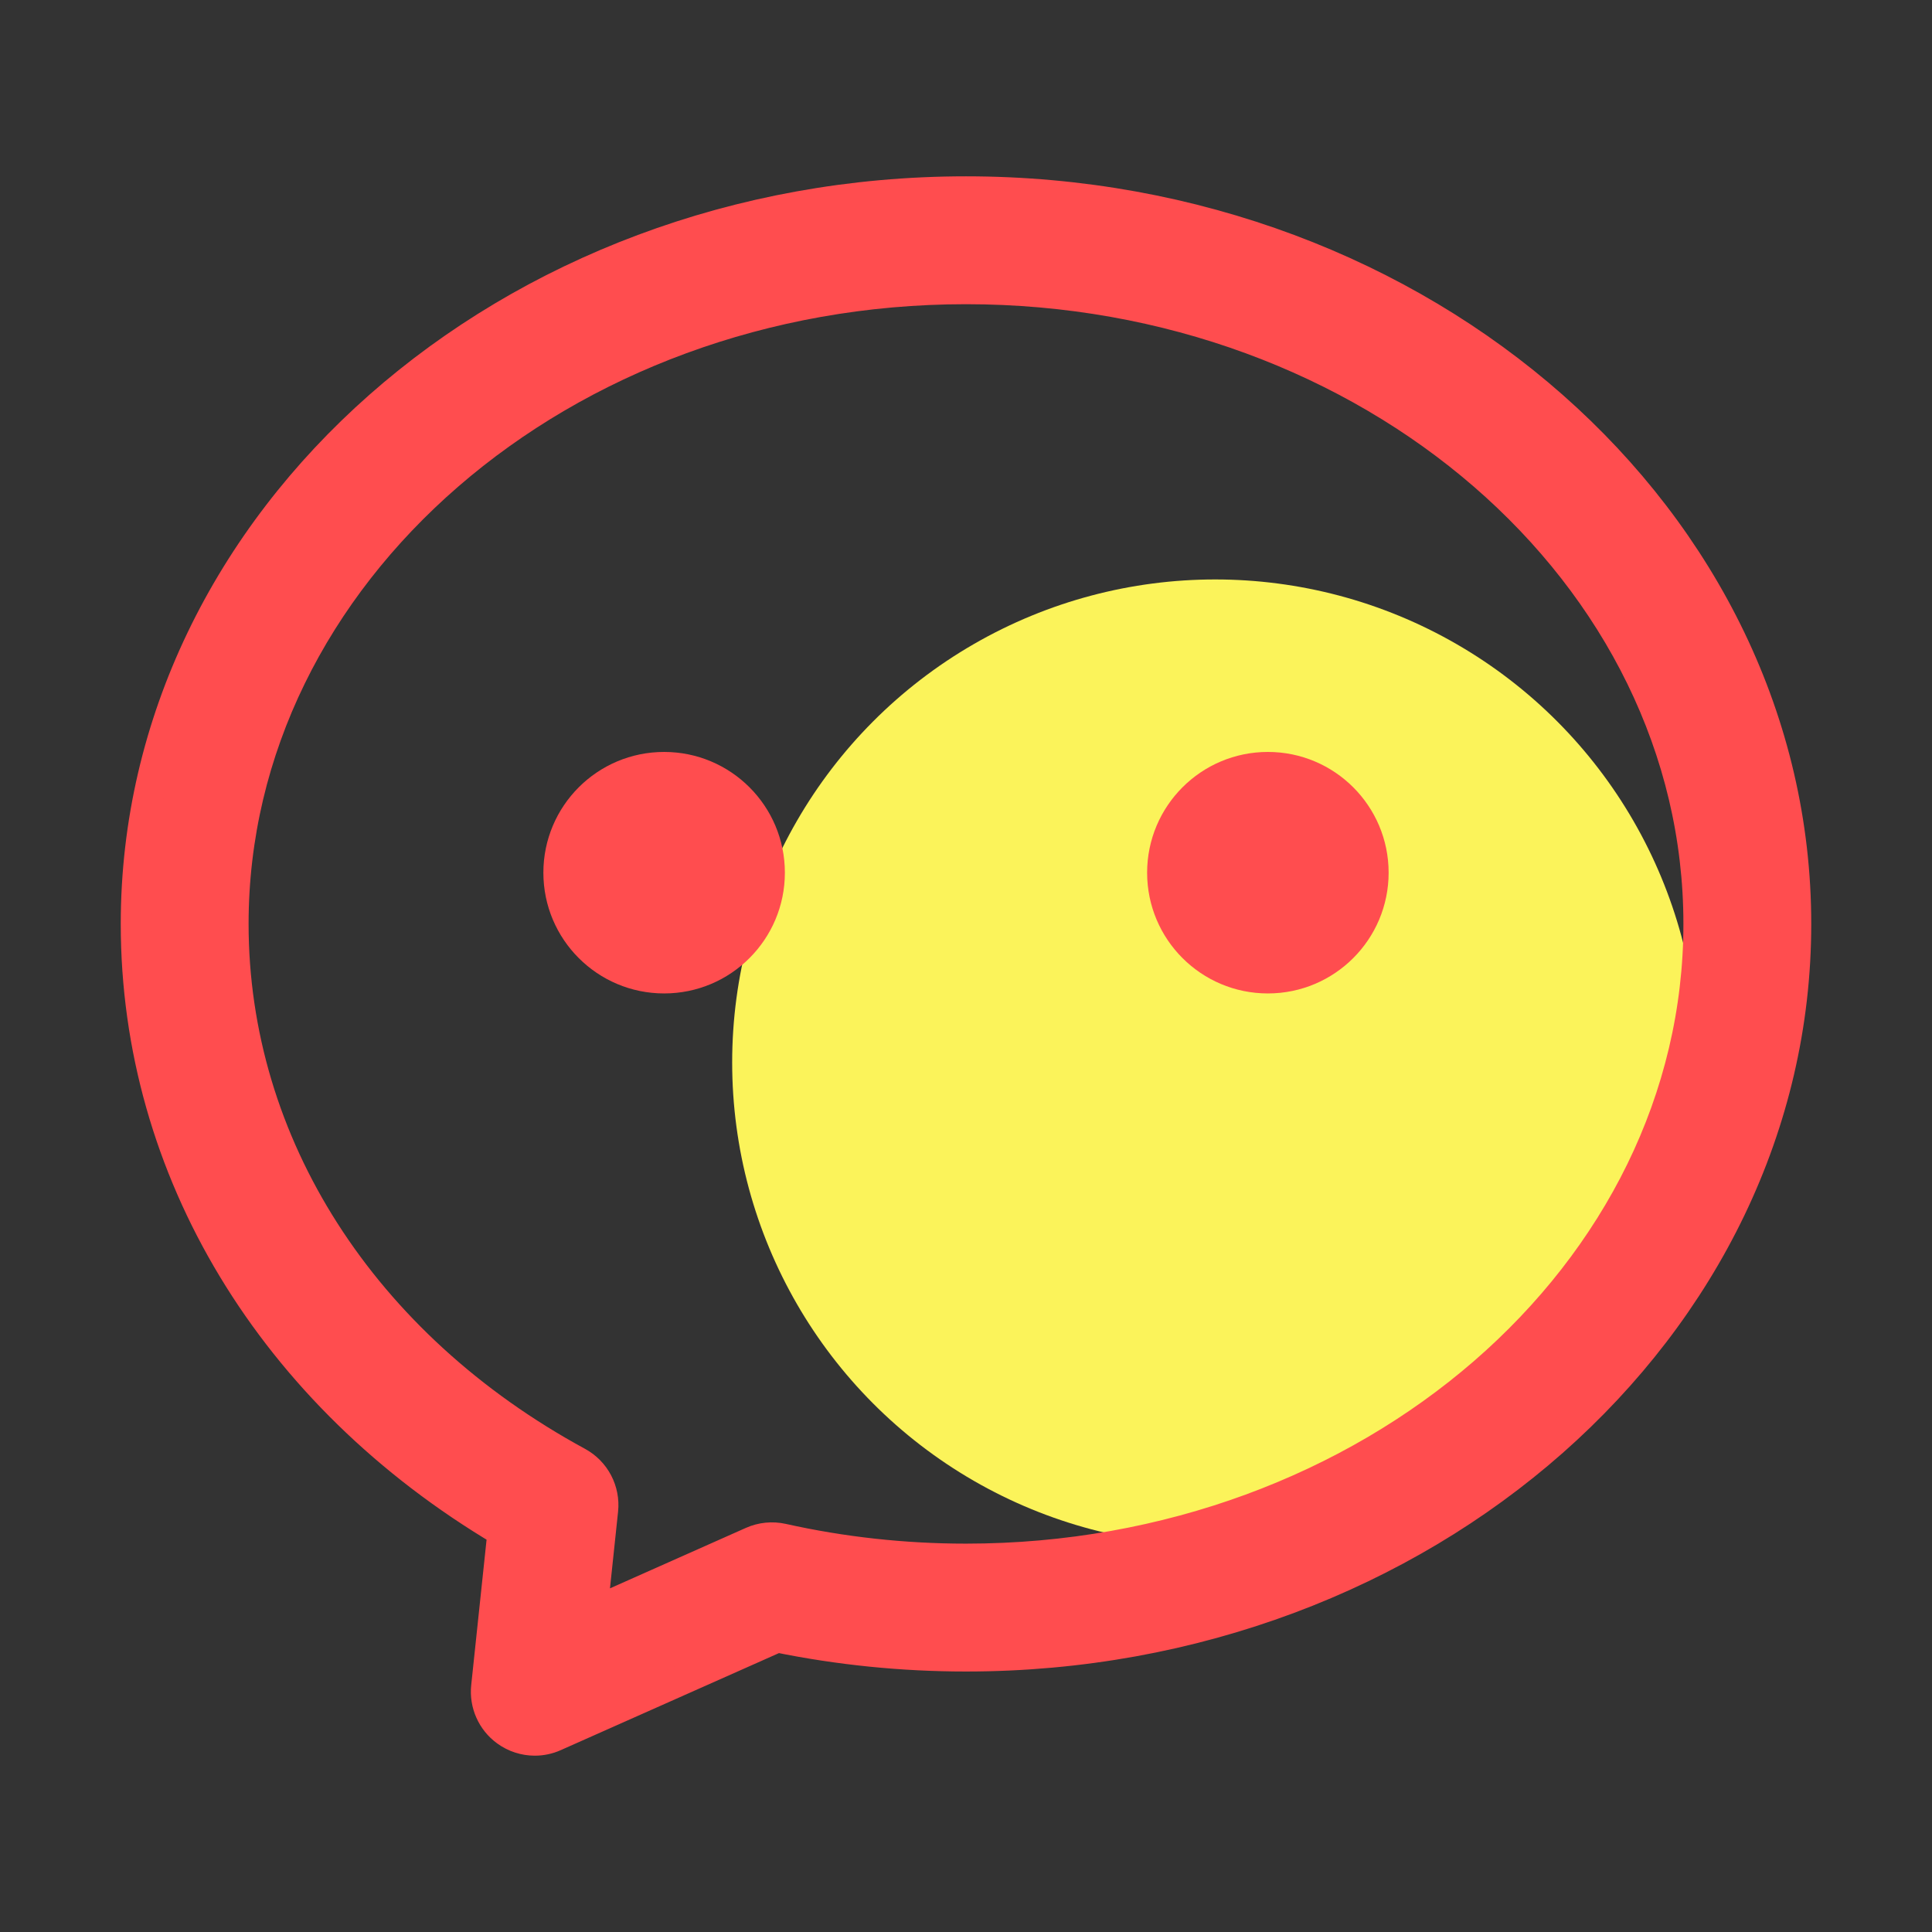 <?xml version="1.0" encoding="UTF-8"?>
<svg width="64px" height="64px" viewBox="0 0 64 64" version="1.1" xmlns="http://www.w3.org/2000/svg" xmlns:xlink="http://www.w3.org/1999/xlink">
    <rect x="0" y="0" width="64" height="64" fill="#333333" stroke="none"/>
    <!-- Generator: Sketch 62 (91390) - https://sketch.com -->
    <title>EC1169C3-7FEC-4DE1-99D9-1030948E2E44</title>
    <desc>Created with Sketch.</desc>
    <g id="组件" stroke="none" stroke-width="1" fill="none" fill-rule="evenodd">
        <g id="icon_takeaway_templatemessage">
            <g id="icon_takeaway_visualdecoration">
                <rect id="矩形" fill="#000000" opacity="0" x="0" y="0" width="64" height="64"></rect>
                <circle id="椭圆形" fill="#FBF35A" cx="40.254" cy="35.195" r="16"></circle>
                <path d="M32,9.577 C18.62,9.577 7.735,19.01 7.735,30.606 C7.735,37.89 11.999,44.554 19.141,48.434 C19.716,48.747 20.046,49.375 19.977,50.026 L19.618,53.425 L24.912,51.07 C25.229,50.929 25.583,50.894 25.922,50.969 C27.901,51.411 29.945,51.635 32,51.635 C45.38,51.635 56.265,42.202 56.265,30.606 C56.265,19.01 45.38,9.577 32,9.577 M17.715,57.659 C17.379,57.659 17.046,57.554 16.764,57.349 C16.297,57.01 16.046,56.446 16.107,55.871 L16.649,50.739 C9.02,46.216 4.5,38.763 4.5,30.606 C4.5,17.226 16.836,6.341 32,6.341 C47.164,6.341 59.5,17.226 59.5,30.606 C59.5,43.986 47.164,54.871 32,54.871 C29.891,54.871 27.789,54.658 25.746,54.24 L18.372,57.519 C18.163,57.613 17.938,57.659 17.715,57.659" id="Fill-1" stroke="#FF4D4F" fill="#FF4D4F" stroke-linecap="round" stroke-linejoin="round"></path>
                <g id="编组" transform="translate(18, 24.909)" fill="#FF4D4F">
                    <circle id="椭圆形" cx="4" cy="4" r="4"></circle>
                    <circle id="椭圆形备份" cx="24" cy="4" r="4"></circle>
                </g>
            </g>
        </g>
    </g>
</svg>